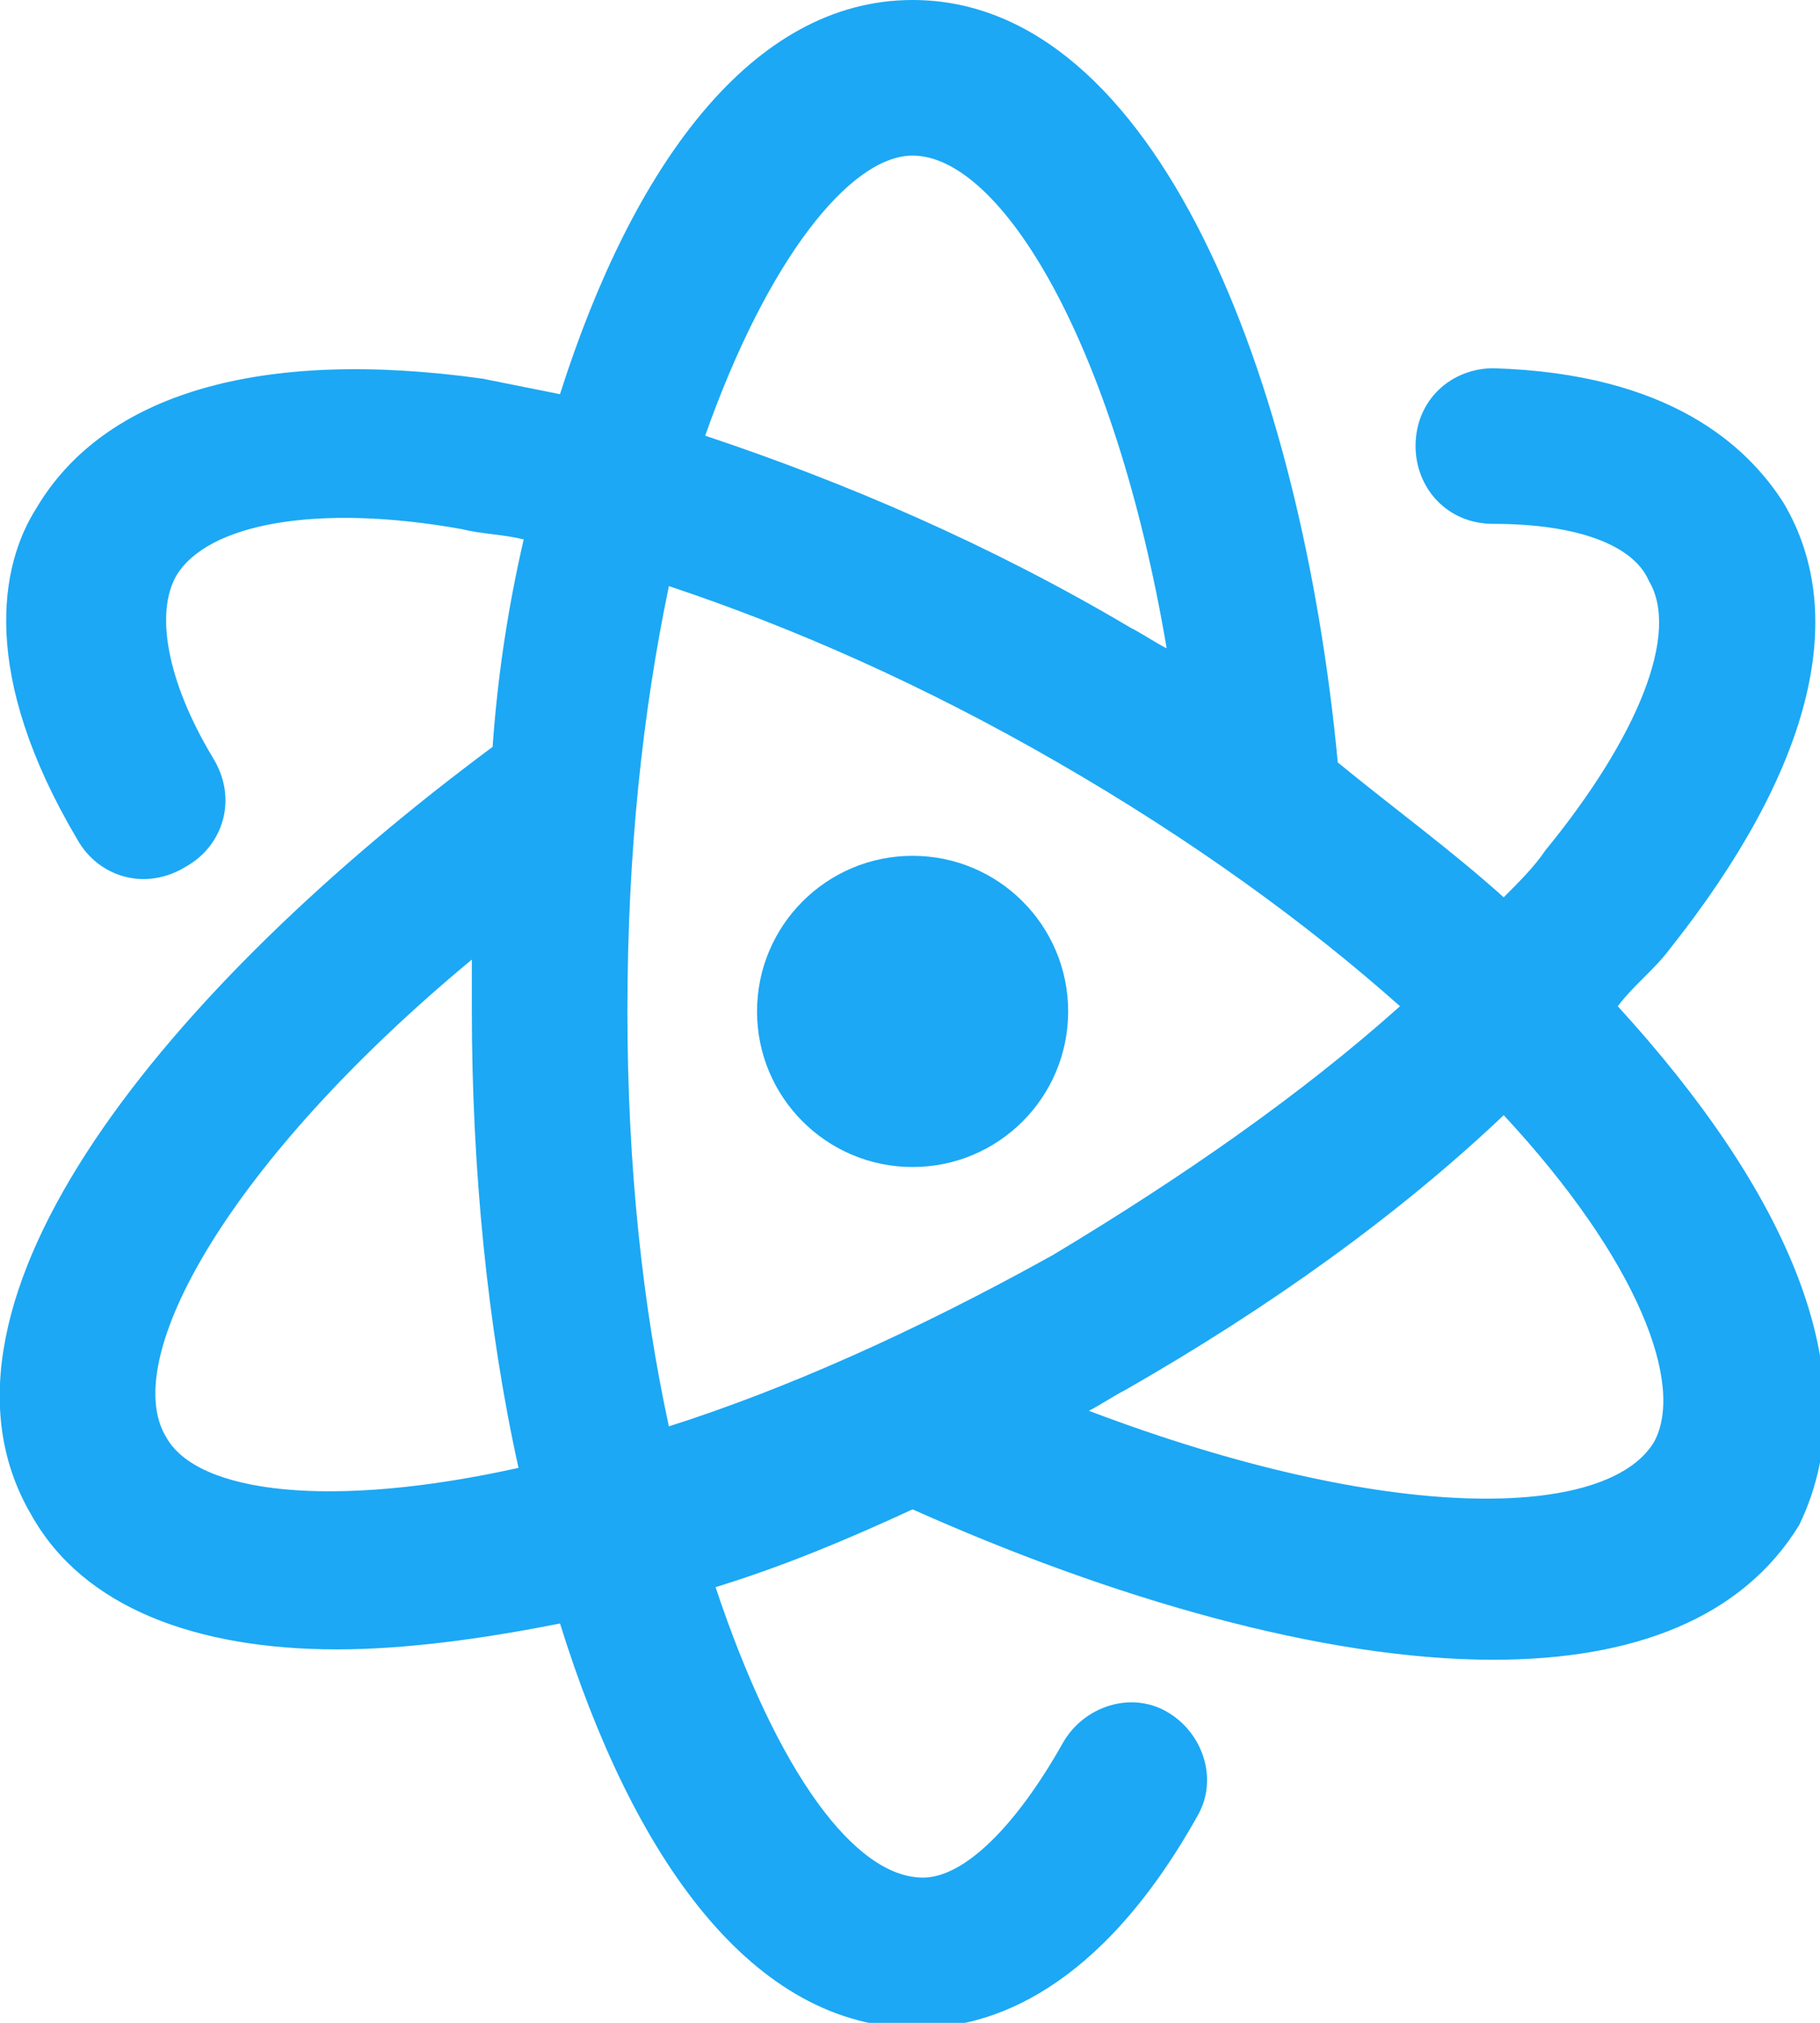<?xml version="1.0" encoding="utf-8"?>
<!-- Generator: Adobe Illustrator 24.1.2, SVG Export Plug-In . SVG Version: 6.00 Build 0)  -->
<svg version="1.1" id="icons" xmlns="http://www.w3.org/2000/svg" xmlns:xlink="http://www.w3.org/1999/xlink" x="0px" y="0px"
	 viewBox="0 0 35.1 39" style="enable-background:new 0 0 35.1 39;" xml:space="preserve">
<style type="text/css">
	.st0{fill:#1CA8F4;}
</style>
<g>
	<g>
		<circle class="st0" cx="17.6" cy="19.5" r="3"/>
		<path class="st0" d="M31.2,19.4c0.3-0.4,0.7-0.7,1-1.1c2.7-3.4,3.5-6.4,2.2-8.6c-0.7-1.1-2.2-2.5-5.6-2.6c-0.8,0-1.5,0.6-1.5,1.5
			c0,0.8,0.6,1.5,1.5,1.5c1.6,0,2.7,0.4,3,1.1c0.6,1-0.2,3-2,5.2c-0.2,0.3-0.5,0.6-0.8,0.9c-1-0.9-2.1-1.7-3.2-2.6
			C25.1,7.3,22.3,0,17.6,0c-3.1,0-5.4,3.2-6.8,7.6c-0.5-0.1-1-0.2-1.5-0.3C5,6.7,2,7.6,0.7,9.8C0,10.9-0.4,13,1.5,16.2
			c0.4,0.7,1.3,1,2.1,0.5c0.7-0.4,1-1.3,0.5-2.1c-0.9-1.5-1.1-2.8-0.7-3.5c0.6-1,2.7-1.4,5.5-0.9c0.4,0.1,0.8,0.1,1.2,0.2
			c-0.3,1.3-0.5,2.6-0.6,4C3.3,19-1.8,25.1,0.6,29.2c1,1.8,3.2,2.6,5.9,2.6c1.3,0,2.8-0.2,4.3-0.5c1.4,4.5,3.7,7.8,6.9,7.8
			c1.4,0,3.5-0.7,5.4-4.1c0.4-0.7,0.1-1.6-0.6-2c-0.7-0.4-1.6-0.1-2,0.6c-0.9,1.6-1.9,2.6-2.7,2.6c-1.3,0-2.8-2-4-5.6
			c1.3-0.4,2.5-0.9,3.8-1.5c3.8,1.7,7.9,2.9,11.2,2.9c2.7,0,4.8-0.8,5.9-2.6C36.1,26.5,34.4,22.9,31.2,19.4z M3.2,27.7
			c-0.9-1.5,1.2-5.3,5.9-9.2c0,0.3,0,0.7,0,1c0,3,0.3,6.1,0.9,8.8C6.4,29.1,3.8,28.8,3.2,27.7z M17.6,3c1.7,0,3.9,3.6,4.9,9.5
			c-0.2-0.1-0.5-0.3-0.7-0.4c-2.7-1.6-5.5-2.8-8.2-3.7C14.8,5,16.4,3,17.6,3z M12.9,27.5c-0.5-2.3-0.8-5-0.8-8
			c0-3.1,0.3-5.8,0.8-8.2c2.4,0.8,4.9,1.9,7.5,3.4c2.6,1.5,4.8,3.1,6.6,4.7c-1.9,1.7-4.2,3.3-6.7,4.8C17.6,25.7,15.1,26.8,12.9,27.5
			z M31.9,27.8c-0.9,1.5-5.1,1.6-10.9-0.6c0.2-0.1,0.5-0.3,0.7-0.4c2.8-1.6,5.3-3.4,7.3-5.3C31.6,24.3,32.5,26.7,31.9,27.8z"/>
	</g>
</g>
</svg>
